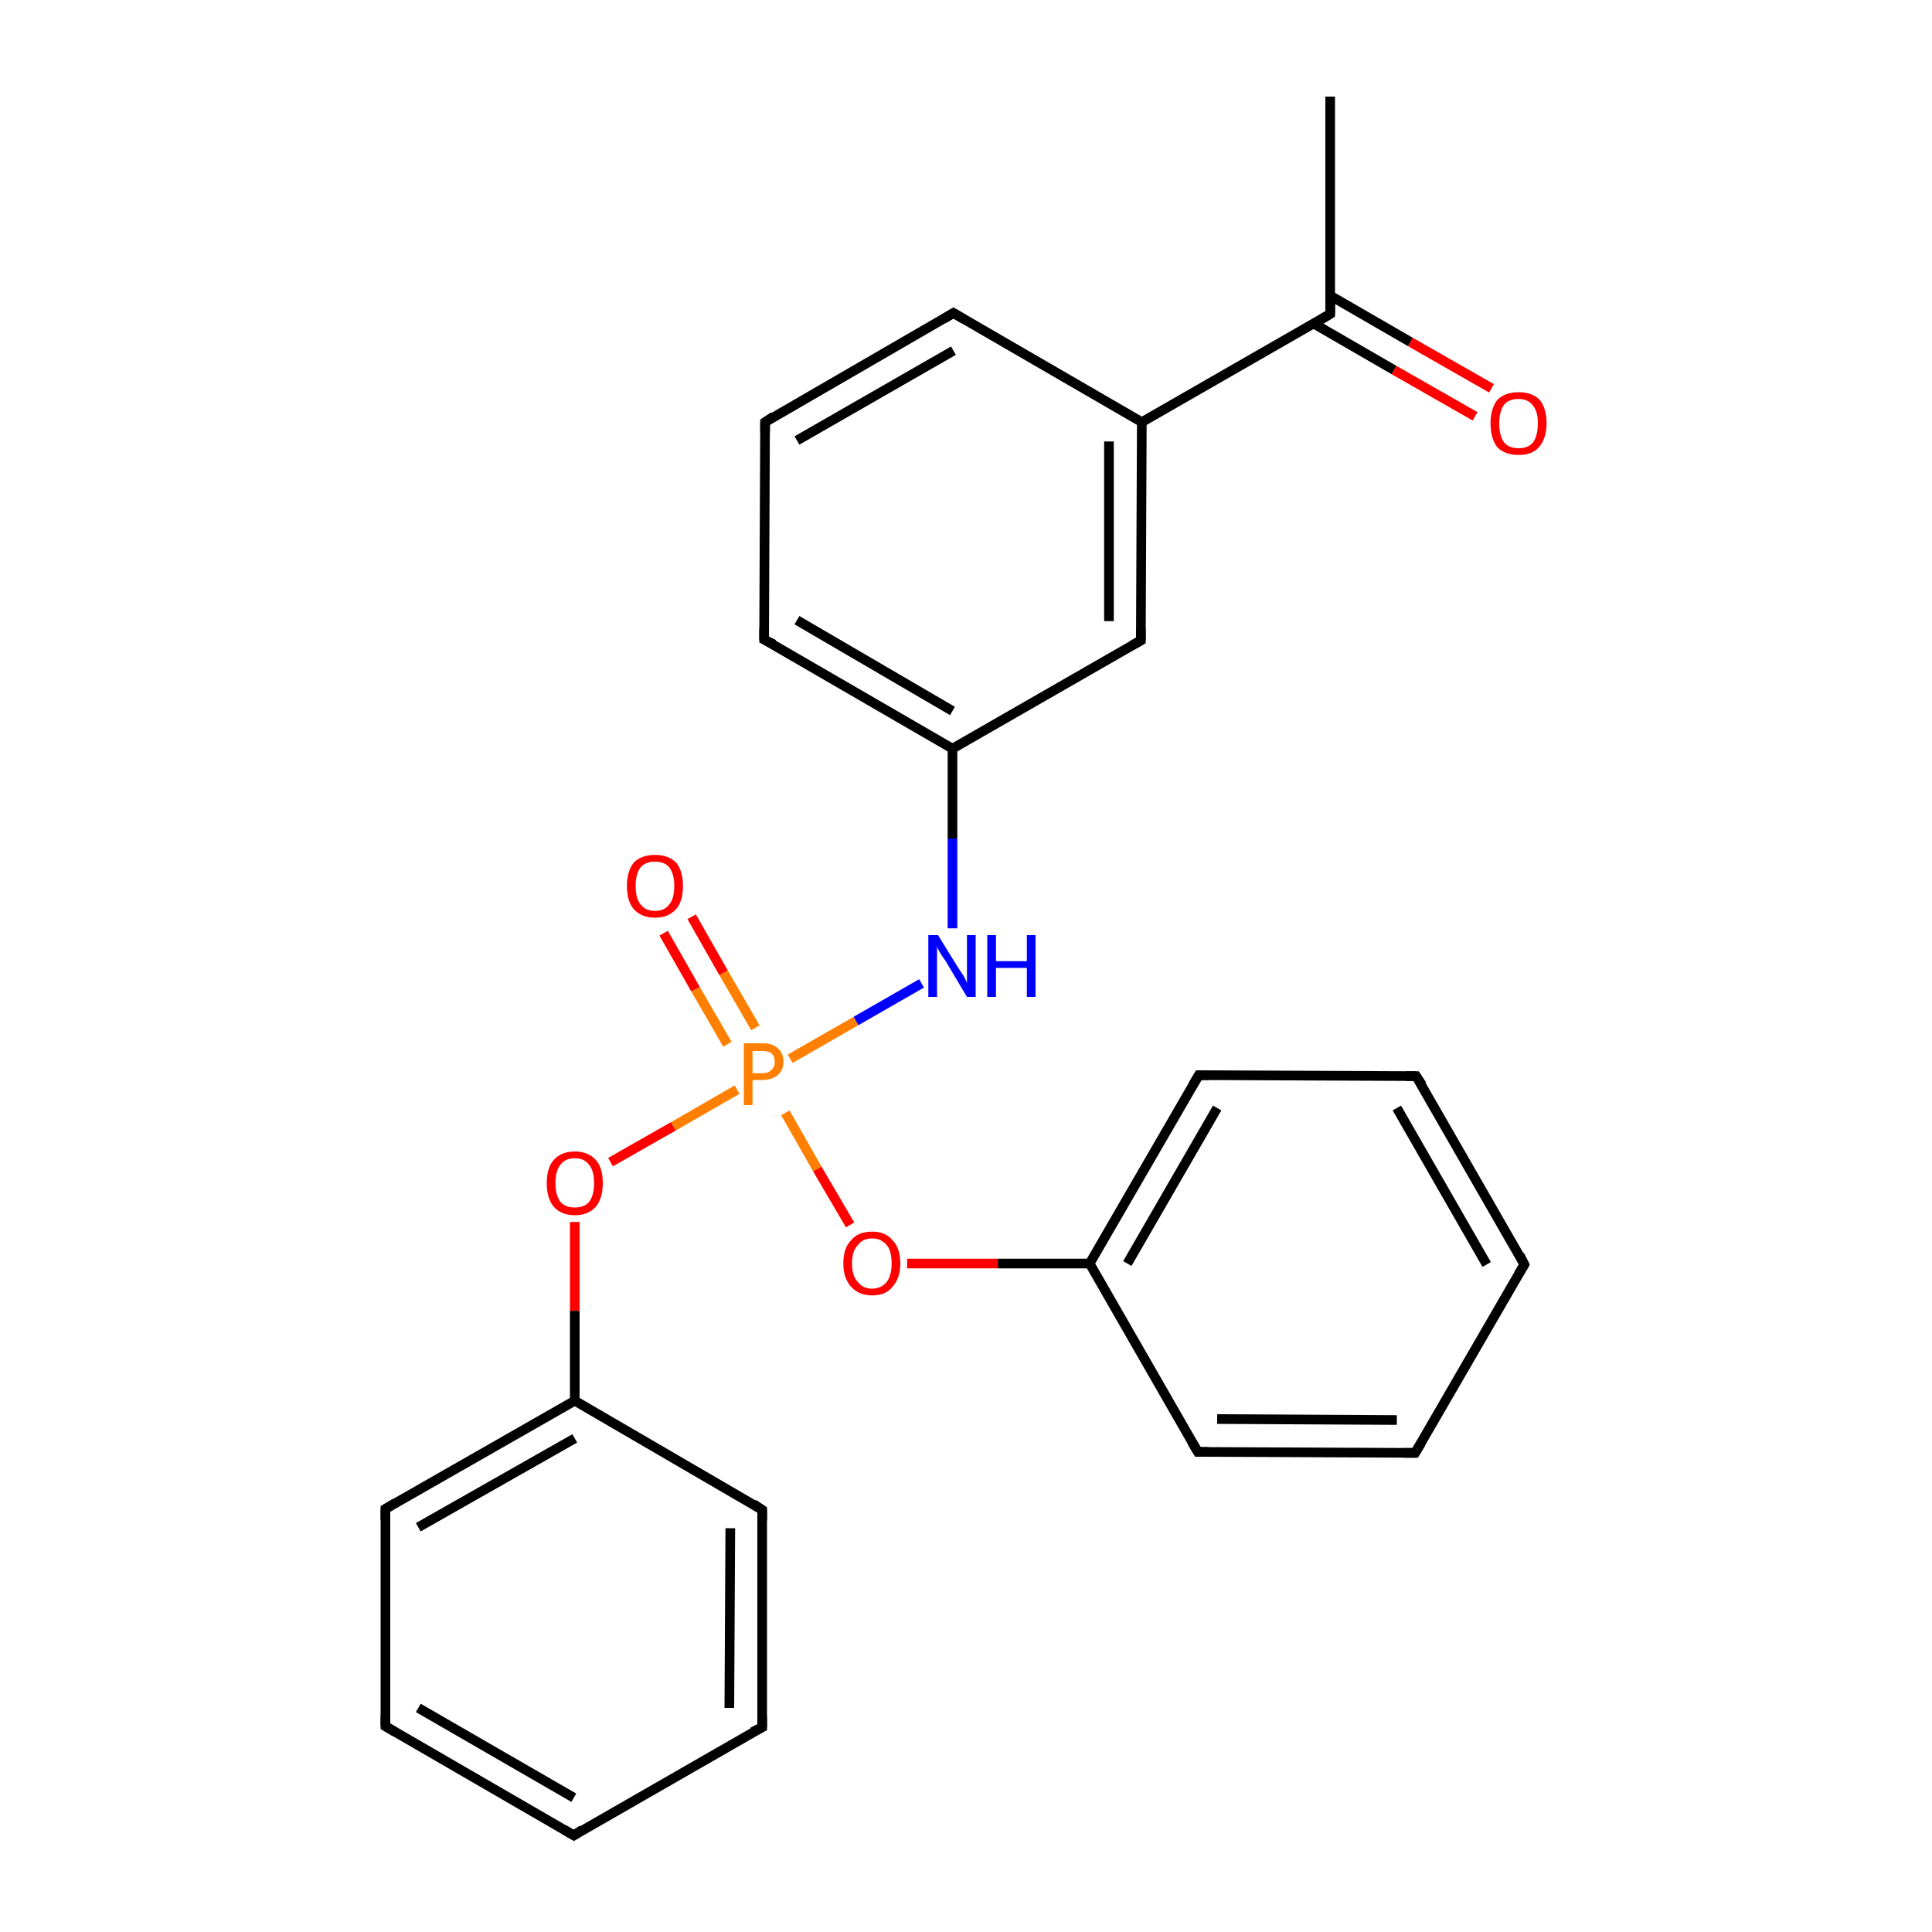 <?xml version='1.0' encoding='iso-8859-1'?>
<svg version='1.1' baseProfile='full'
              xmlns='http://www.w3.org/2000/svg'
                      xmlns:rdkit='http://www.rdkit.org/xml'
                      xmlns:xlink='http://www.w3.org/1999/xlink'
                  xml:space='preserve'
width='200px' height='200px' viewBox='0 0 200 200'>
<!-- END OF HEADER -->
<rect style='opacity:1.0;fill:#FFFFFF;stroke:none' width='200.0' height='200.0' x='0.0' y='0.0'> </rect>
<path class='bond-0 atom-18 atom-17' d='M 137.7,10.0 L 137.7,32.5' style='fill:none;fill-rule:evenodd;stroke:#000000;stroke-width:1.0px;stroke-linecap:butt;stroke-linejoin:miter;stroke-opacity:1' />
<path class='bond-1 atom-24 atom-17' d='M 152.7,43.1 L 144.3,38.3' style='fill:none;fill-rule:evenodd;stroke:#FF0000;stroke-width:1.0px;stroke-linecap:butt;stroke-linejoin:miter;stroke-opacity:1' />
<path class='bond-1 atom-24 atom-17' d='M 144.3,38.3 L 136.0,33.5' style='fill:none;fill-rule:evenodd;stroke:#000000;stroke-width:1.0px;stroke-linecap:butt;stroke-linejoin:miter;stroke-opacity:1' />
<path class='bond-1 atom-24 atom-17' d='M 154.4,40.2 L 146.0,35.4' style='fill:none;fill-rule:evenodd;stroke:#FF0000;stroke-width:1.0px;stroke-linecap:butt;stroke-linejoin:miter;stroke-opacity:1' />
<path class='bond-1 atom-24 atom-17' d='M 146.0,35.4 L 137.7,30.6' style='fill:none;fill-rule:evenodd;stroke:#000000;stroke-width:1.0px;stroke-linecap:butt;stroke-linejoin:miter;stroke-opacity:1' />
<path class='bond-2 atom-17 atom-16' d='M 137.7,32.5 L 118.2,43.7' style='fill:none;fill-rule:evenodd;stroke:#000000;stroke-width:1.0px;stroke-linecap:butt;stroke-linejoin:miter;stroke-opacity:1' />
<path class='bond-3 atom-16 atom-19' d='M 118.2,43.7 L 118.1,66.3' style='fill:none;fill-rule:evenodd;stroke:#000000;stroke-width:1.0px;stroke-linecap:butt;stroke-linejoin:miter;stroke-opacity:1' />
<path class='bond-3 atom-16 atom-19' d='M 114.8,45.7 L 114.8,64.3' style='fill:none;fill-rule:evenodd;stroke:#000000;stroke-width:1.0px;stroke-linecap:butt;stroke-linejoin:miter;stroke-opacity:1' />
<path class='bond-4 atom-16 atom-15' d='M 118.2,43.7 L 98.7,32.4' style='fill:none;fill-rule:evenodd;stroke:#000000;stroke-width:1.0px;stroke-linecap:butt;stroke-linejoin:miter;stroke-opacity:1' />
<path class='bond-5 atom-19 atom-12' d='M 118.1,66.3 L 98.6,77.5' style='fill:none;fill-rule:evenodd;stroke:#000000;stroke-width:1.0px;stroke-linecap:butt;stroke-linejoin:miter;stroke-opacity:1' />
<path class='bond-6 atom-15 atom-14' d='M 98.7,32.4 L 79.2,43.7' style='fill:none;fill-rule:evenodd;stroke:#000000;stroke-width:1.0px;stroke-linecap:butt;stroke-linejoin:miter;stroke-opacity:1' />
<path class='bond-6 atom-15 atom-14' d='M 98.7,36.3 L 82.5,45.6' style='fill:none;fill-rule:evenodd;stroke:#000000;stroke-width:1.0px;stroke-linecap:butt;stroke-linejoin:miter;stroke-opacity:1' />
<path class='bond-7 atom-12 atom-20' d='M 98.6,77.5 L 98.6,86.8' style='fill:none;fill-rule:evenodd;stroke:#000000;stroke-width:1.0px;stroke-linecap:butt;stroke-linejoin:miter;stroke-opacity:1' />
<path class='bond-7 atom-12 atom-20' d='M 98.6,86.8 L 98.6,96.1' style='fill:none;fill-rule:evenodd;stroke:#0000FF;stroke-width:1.0px;stroke-linecap:butt;stroke-linejoin:miter;stroke-opacity:1' />
<path class='bond-8 atom-12 atom-13' d='M 98.6,77.5 L 79.1,66.2' style='fill:none;fill-rule:evenodd;stroke:#000000;stroke-width:1.0px;stroke-linecap:butt;stroke-linejoin:miter;stroke-opacity:1' />
<path class='bond-8 atom-12 atom-13' d='M 98.6,73.6 L 82.5,64.2' style='fill:none;fill-rule:evenodd;stroke:#000000;stroke-width:1.0px;stroke-linecap:butt;stroke-linejoin:miter;stroke-opacity:1' />
<path class='bond-9 atom-5 atom-6' d='M 124.0,150.3 L 146.5,150.4' style='fill:none;fill-rule:evenodd;stroke:#000000;stroke-width:1.0px;stroke-linecap:butt;stroke-linejoin:miter;stroke-opacity:1' />
<path class='bond-9 atom-5 atom-6' d='M 126.0,146.9 L 144.6,147.0' style='fill:none;fill-rule:evenodd;stroke:#000000;stroke-width:1.0px;stroke-linecap:butt;stroke-linejoin:miter;stroke-opacity:1' />
<path class='bond-10 atom-5 atom-4' d='M 124.0,150.3 L 112.8,130.8' style='fill:none;fill-rule:evenodd;stroke:#000000;stroke-width:1.0px;stroke-linecap:butt;stroke-linejoin:miter;stroke-opacity:1' />
<path class='bond-11 atom-14 atom-13' d='M 79.2,43.7 L 79.1,66.2' style='fill:none;fill-rule:evenodd;stroke:#000000;stroke-width:1.0px;stroke-linecap:butt;stroke-linejoin:miter;stroke-opacity:1' />
<path class='bond-12 atom-20 atom-25' d='M 95.4,101.8 L 88.6,105.7' style='fill:none;fill-rule:evenodd;stroke:#0000FF;stroke-width:1.0px;stroke-linecap:butt;stroke-linejoin:miter;stroke-opacity:1' />
<path class='bond-12 atom-20 atom-25' d='M 88.6,105.7 L 81.8,109.6' style='fill:none;fill-rule:evenodd;stroke:#FF7F00;stroke-width:1.0px;stroke-linecap:butt;stroke-linejoin:miter;stroke-opacity:1' />
<path class='bond-13 atom-6 atom-7' d='M 146.5,150.4 L 157.8,130.9' style='fill:none;fill-rule:evenodd;stroke:#000000;stroke-width:1.0px;stroke-linecap:butt;stroke-linejoin:miter;stroke-opacity:1' />
<path class='bond-14 atom-22 atom-4' d='M 93.9,130.8 L 103.3,130.8' style='fill:none;fill-rule:evenodd;stroke:#FF0000;stroke-width:1.0px;stroke-linecap:butt;stroke-linejoin:miter;stroke-opacity:1' />
<path class='bond-14 atom-22 atom-4' d='M 103.3,130.8 L 112.8,130.8' style='fill:none;fill-rule:evenodd;stroke:#000000;stroke-width:1.0px;stroke-linecap:butt;stroke-linejoin:miter;stroke-opacity:1' />
<path class='bond-15 atom-22 atom-25' d='M 88.0,126.8 L 84.6,121.0' style='fill:none;fill-rule:evenodd;stroke:#FF0000;stroke-width:1.0px;stroke-linecap:butt;stroke-linejoin:miter;stroke-opacity:1' />
<path class='bond-15 atom-22 atom-25' d='M 84.6,121.0 L 81.3,115.2' style='fill:none;fill-rule:evenodd;stroke:#FF7F00;stroke-width:1.0px;stroke-linecap:butt;stroke-linejoin:miter;stroke-opacity:1' />
<path class='bond-16 atom-4 atom-9' d='M 112.8,130.8 L 124.1,111.3' style='fill:none;fill-rule:evenodd;stroke:#000000;stroke-width:1.0px;stroke-linecap:butt;stroke-linejoin:miter;stroke-opacity:1' />
<path class='bond-16 atom-4 atom-9' d='M 116.7,130.8 L 126.0,114.7' style='fill:none;fill-rule:evenodd;stroke:#000000;stroke-width:1.0px;stroke-linecap:butt;stroke-linejoin:miter;stroke-opacity:1' />
<path class='bond-17 atom-25 atom-21' d='M 78.2,106.4 L 74.9,100.7' style='fill:none;fill-rule:evenodd;stroke:#FF7F00;stroke-width:1.0px;stroke-linecap:butt;stroke-linejoin:miter;stroke-opacity:1' />
<path class='bond-17 atom-25 atom-21' d='M 74.9,100.7 L 71.6,94.9' style='fill:none;fill-rule:evenodd;stroke:#FF0000;stroke-width:1.0px;stroke-linecap:butt;stroke-linejoin:miter;stroke-opacity:1' />
<path class='bond-17 atom-25 atom-21' d='M 75.3,108.1 L 72.0,102.4' style='fill:none;fill-rule:evenodd;stroke:#FF7F00;stroke-width:1.0px;stroke-linecap:butt;stroke-linejoin:miter;stroke-opacity:1' />
<path class='bond-17 atom-25 atom-21' d='M 72.0,102.4 L 68.7,96.6' style='fill:none;fill-rule:evenodd;stroke:#FF0000;stroke-width:1.0px;stroke-linecap:butt;stroke-linejoin:miter;stroke-opacity:1' />
<path class='bond-18 atom-25 atom-23' d='M 76.3,112.8 L 69.7,116.6' style='fill:none;fill-rule:evenodd;stroke:#FF7F00;stroke-width:1.0px;stroke-linecap:butt;stroke-linejoin:miter;stroke-opacity:1' />
<path class='bond-18 atom-25 atom-23' d='M 69.7,116.6 L 63.2,120.3' style='fill:none;fill-rule:evenodd;stroke:#FF0000;stroke-width:1.0px;stroke-linecap:butt;stroke-linejoin:miter;stroke-opacity:1' />
<path class='bond-19 atom-7 atom-8' d='M 157.8,130.9 L 146.6,111.4' style='fill:none;fill-rule:evenodd;stroke:#000000;stroke-width:1.0px;stroke-linecap:butt;stroke-linejoin:miter;stroke-opacity:1' />
<path class='bond-19 atom-7 atom-8' d='M 153.9,130.9 L 144.6,114.7' style='fill:none;fill-rule:evenodd;stroke:#000000;stroke-width:1.0px;stroke-linecap:butt;stroke-linejoin:miter;stroke-opacity:1' />
<path class='bond-20 atom-9 atom-8' d='M 124.1,111.3 L 146.6,111.4' style='fill:none;fill-rule:evenodd;stroke:#000000;stroke-width:1.0px;stroke-linecap:butt;stroke-linejoin:miter;stroke-opacity:1' />
<path class='bond-21 atom-23 atom-3' d='M 59.5,126.5 L 59.5,135.7' style='fill:none;fill-rule:evenodd;stroke:#FF0000;stroke-width:1.0px;stroke-linecap:butt;stroke-linejoin:miter;stroke-opacity:1' />
<path class='bond-21 atom-23 atom-3' d='M 59.5,135.7 L 59.5,145.0' style='fill:none;fill-rule:evenodd;stroke:#000000;stroke-width:1.0px;stroke-linecap:butt;stroke-linejoin:miter;stroke-opacity:1' />
<path class='bond-22 atom-3 atom-0' d='M 59.5,145.0 L 39.9,156.2' style='fill:none;fill-rule:evenodd;stroke:#000000;stroke-width:1.0px;stroke-linecap:butt;stroke-linejoin:miter;stroke-opacity:1' />
<path class='bond-22 atom-3 atom-0' d='M 59.5,148.9 L 43.3,158.1' style='fill:none;fill-rule:evenodd;stroke:#000000;stroke-width:1.0px;stroke-linecap:butt;stroke-linejoin:miter;stroke-opacity:1' />
<path class='bond-23 atom-3 atom-11' d='M 59.5,145.0 L 78.9,156.3' style='fill:none;fill-rule:evenodd;stroke:#000000;stroke-width:1.0px;stroke-linecap:butt;stroke-linejoin:miter;stroke-opacity:1' />
<path class='bond-24 atom-0 atom-2' d='M 39.9,156.2 L 39.9,178.7' style='fill:none;fill-rule:evenodd;stroke:#000000;stroke-width:1.0px;stroke-linecap:butt;stroke-linejoin:miter;stroke-opacity:1' />
<path class='bond-25 atom-11 atom-10' d='M 78.9,156.3 L 78.9,178.8' style='fill:none;fill-rule:evenodd;stroke:#000000;stroke-width:1.0px;stroke-linecap:butt;stroke-linejoin:miter;stroke-opacity:1' />
<path class='bond-25 atom-11 atom-10' d='M 75.6,158.2 L 75.5,176.8' style='fill:none;fill-rule:evenodd;stroke:#000000;stroke-width:1.0px;stroke-linecap:butt;stroke-linejoin:miter;stroke-opacity:1' />
<path class='bond-26 atom-2 atom-1' d='M 39.9,178.7 L 59.4,190.0' style='fill:none;fill-rule:evenodd;stroke:#000000;stroke-width:1.0px;stroke-linecap:butt;stroke-linejoin:miter;stroke-opacity:1' />
<path class='bond-26 atom-2 atom-1' d='M 43.3,176.8 L 59.4,186.1' style='fill:none;fill-rule:evenodd;stroke:#000000;stroke-width:1.0px;stroke-linecap:butt;stroke-linejoin:miter;stroke-opacity:1' />
<path class='bond-27 atom-10 atom-1' d='M 78.9,178.8 L 59.4,190.0' style='fill:none;fill-rule:evenodd;stroke:#000000;stroke-width:1.0px;stroke-linecap:butt;stroke-linejoin:miter;stroke-opacity:1' />
<path d='M 40.9,155.6 L 39.9,156.2 L 39.9,157.3' style='fill:none;stroke:#000000;stroke-width:1.0px;stroke-linecap:butt;stroke-linejoin:miter;stroke-opacity:1;' />
<path d='M 58.4,189.4 L 59.4,190.0 L 60.3,189.4' style='fill:none;stroke:#000000;stroke-width:1.0px;stroke-linecap:butt;stroke-linejoin:miter;stroke-opacity:1;' />
<path d='M 39.9,177.6 L 39.9,178.7 L 40.9,179.3' style='fill:none;stroke:#000000;stroke-width:1.0px;stroke-linecap:butt;stroke-linejoin:miter;stroke-opacity:1;' />
<path d='M 125.1,150.3 L 124.0,150.3 L 123.4,149.3' style='fill:none;stroke:#000000;stroke-width:1.0px;stroke-linecap:butt;stroke-linejoin:miter;stroke-opacity:1;' />
<path d='M 145.4,150.4 L 146.5,150.4 L 147.1,149.4' style='fill:none;stroke:#000000;stroke-width:1.0px;stroke-linecap:butt;stroke-linejoin:miter;stroke-opacity:1;' />
<path d='M 157.2,131.9 L 157.8,130.9 L 157.3,129.9' style='fill:none;stroke:#000000;stroke-width:1.0px;stroke-linecap:butt;stroke-linejoin:miter;stroke-opacity:1;' />
<path d='M 147.2,112.3 L 146.6,111.4 L 145.5,111.4' style='fill:none;stroke:#000000;stroke-width:1.0px;stroke-linecap:butt;stroke-linejoin:miter;stroke-opacity:1;' />
<path d='M 123.5,112.3 L 124.1,111.3 L 125.2,111.3' style='fill:none;stroke:#000000;stroke-width:1.0px;stroke-linecap:butt;stroke-linejoin:miter;stroke-opacity:1;' />
<path d='M 78.9,177.7 L 78.9,178.8 L 77.9,179.3' style='fill:none;stroke:#000000;stroke-width:1.0px;stroke-linecap:butt;stroke-linejoin:miter;stroke-opacity:1;' />
<path d='M 78.0,155.7 L 78.9,156.3 L 78.9,157.4' style='fill:none;stroke:#000000;stroke-width:1.0px;stroke-linecap:butt;stroke-linejoin:miter;stroke-opacity:1;' />
<path d='M 80.1,66.7 L 79.1,66.2 L 79.1,65.1' style='fill:none;stroke:#000000;stroke-width:1.0px;stroke-linecap:butt;stroke-linejoin:miter;stroke-opacity:1;' />
<path d='M 80.1,43.1 L 79.2,43.7 L 79.2,44.8' style='fill:none;stroke:#000000;stroke-width:1.0px;stroke-linecap:butt;stroke-linejoin:miter;stroke-opacity:1;' />
<path d='M 99.7,33.0 L 98.7,32.4 L 97.7,33.0' style='fill:none;stroke:#000000;stroke-width:1.0px;stroke-linecap:butt;stroke-linejoin:miter;stroke-opacity:1;' />
<path d='M 137.7,31.4 L 137.7,32.5 L 136.7,33.1' style='fill:none;stroke:#000000;stroke-width:1.0px;stroke-linecap:butt;stroke-linejoin:miter;stroke-opacity:1;' />
<path d='M 118.1,65.1 L 118.1,66.3 L 117.2,66.8' style='fill:none;stroke:#000000;stroke-width:1.0px;stroke-linecap:butt;stroke-linejoin:miter;stroke-opacity:1;' />
<path class='atom-20' d='M 97.1 96.8
L 99.2 100.2
Q 99.4 100.5, 99.8 101.1
Q 100.1 101.7, 100.1 101.8
L 100.1 96.8
L 101.0 96.8
L 101.0 103.2
L 100.1 103.2
L 97.9 99.5
Q 97.6 99.1, 97.3 98.6
Q 97.0 98.1, 97.0 97.9
L 97.0 103.2
L 96.1 103.2
L 96.1 96.8
L 97.1 96.8
' fill='#0000FF'/>
<path class='atom-20' d='M 102.2 96.8
L 103.1 96.8
L 103.1 99.5
L 106.3 99.5
L 106.3 96.8
L 107.2 96.8
L 107.2 103.2
L 106.3 103.2
L 106.3 100.2
L 103.1 100.2
L 103.1 103.2
L 102.2 103.2
L 102.2 96.8
' fill='#0000FF'/>
<path class='atom-21' d='M 64.9 91.7
Q 64.9 90.2, 65.6 89.3
Q 66.4 88.5, 67.8 88.5
Q 69.2 88.5, 70.0 89.3
Q 70.7 90.2, 70.7 91.7
Q 70.7 93.3, 70.0 94.1
Q 69.2 95.0, 67.8 95.0
Q 66.4 95.0, 65.6 94.1
Q 64.9 93.3, 64.9 91.7
M 67.8 94.3
Q 68.8 94.3, 69.3 93.6
Q 69.8 93.0, 69.8 91.7
Q 69.8 90.5, 69.3 89.8
Q 68.8 89.2, 67.8 89.2
Q 66.8 89.2, 66.3 89.8
Q 65.8 90.5, 65.8 91.7
Q 65.8 93.0, 66.3 93.6
Q 66.8 94.3, 67.8 94.3
' fill='#FF0000'/>
<path class='atom-22' d='M 87.3 130.8
Q 87.3 129.2, 88.1 128.4
Q 88.8 127.5, 90.3 127.5
Q 91.7 127.5, 92.4 128.4
Q 93.2 129.2, 93.2 130.8
Q 93.2 132.3, 92.4 133.2
Q 91.7 134.1, 90.3 134.1
Q 88.9 134.1, 88.1 133.2
Q 87.3 132.3, 87.3 130.8
M 90.3 133.4
Q 91.2 133.4, 91.8 132.7
Q 92.3 132.0, 92.3 130.8
Q 92.3 129.5, 91.8 128.9
Q 91.2 128.2, 90.3 128.2
Q 89.3 128.2, 88.8 128.9
Q 88.2 129.5, 88.2 130.8
Q 88.2 132.1, 88.8 132.7
Q 89.3 133.4, 90.3 133.4
' fill='#FF0000'/>
<path class='atom-23' d='M 56.6 122.5
Q 56.6 120.9, 57.3 120.1
Q 58.1 119.2, 59.5 119.2
Q 60.9 119.2, 61.7 120.1
Q 62.4 120.9, 62.4 122.5
Q 62.4 124.0, 61.7 124.9
Q 60.9 125.8, 59.5 125.8
Q 58.1 125.8, 57.3 124.9
Q 56.6 124.0, 56.6 122.5
M 59.5 125.0
Q 60.5 125.0, 61.0 124.4
Q 61.5 123.7, 61.5 122.5
Q 61.5 121.2, 61.0 120.6
Q 60.5 119.9, 59.5 119.9
Q 58.5 119.9, 58.0 120.6
Q 57.5 121.2, 57.5 122.5
Q 57.5 123.7, 58.0 124.4
Q 58.5 125.0, 59.5 125.0
' fill='#FF0000'/>
<path class='atom-24' d='M 154.3 43.8
Q 154.3 42.3, 155.0 41.4
Q 155.8 40.6, 157.2 40.6
Q 158.6 40.6, 159.4 41.4
Q 160.1 42.3, 160.1 43.8
Q 160.1 45.4, 159.3 46.3
Q 158.6 47.1, 157.2 47.1
Q 155.8 47.1, 155.0 46.3
Q 154.3 45.4, 154.3 43.8
M 157.2 46.4
Q 158.2 46.4, 158.7 45.8
Q 159.2 45.1, 159.2 43.8
Q 159.2 42.6, 158.7 42.0
Q 158.2 41.3, 157.2 41.3
Q 156.2 41.3, 155.7 41.9
Q 155.2 42.6, 155.2 43.8
Q 155.2 45.1, 155.7 45.8
Q 156.2 46.4, 157.2 46.4
' fill='#FF0000'/>
<path class='atom-25' d='M 78.9 108.0
Q 80.0 108.0, 80.5 108.5
Q 81.1 109.0, 81.1 109.9
Q 81.1 110.8, 80.5 111.3
Q 79.9 111.8, 78.9 111.8
L 77.9 111.8
L 77.9 114.4
L 77.0 114.4
L 77.0 108.0
L 78.9 108.0
M 78.9 111.1
Q 79.5 111.1, 79.8 110.8
Q 80.2 110.5, 80.2 109.9
Q 80.2 109.3, 79.8 109.0
Q 79.5 108.8, 78.9 108.8
L 77.9 108.8
L 77.9 111.1
L 78.9 111.1
' fill='#FF7F00'/>
</svg>
